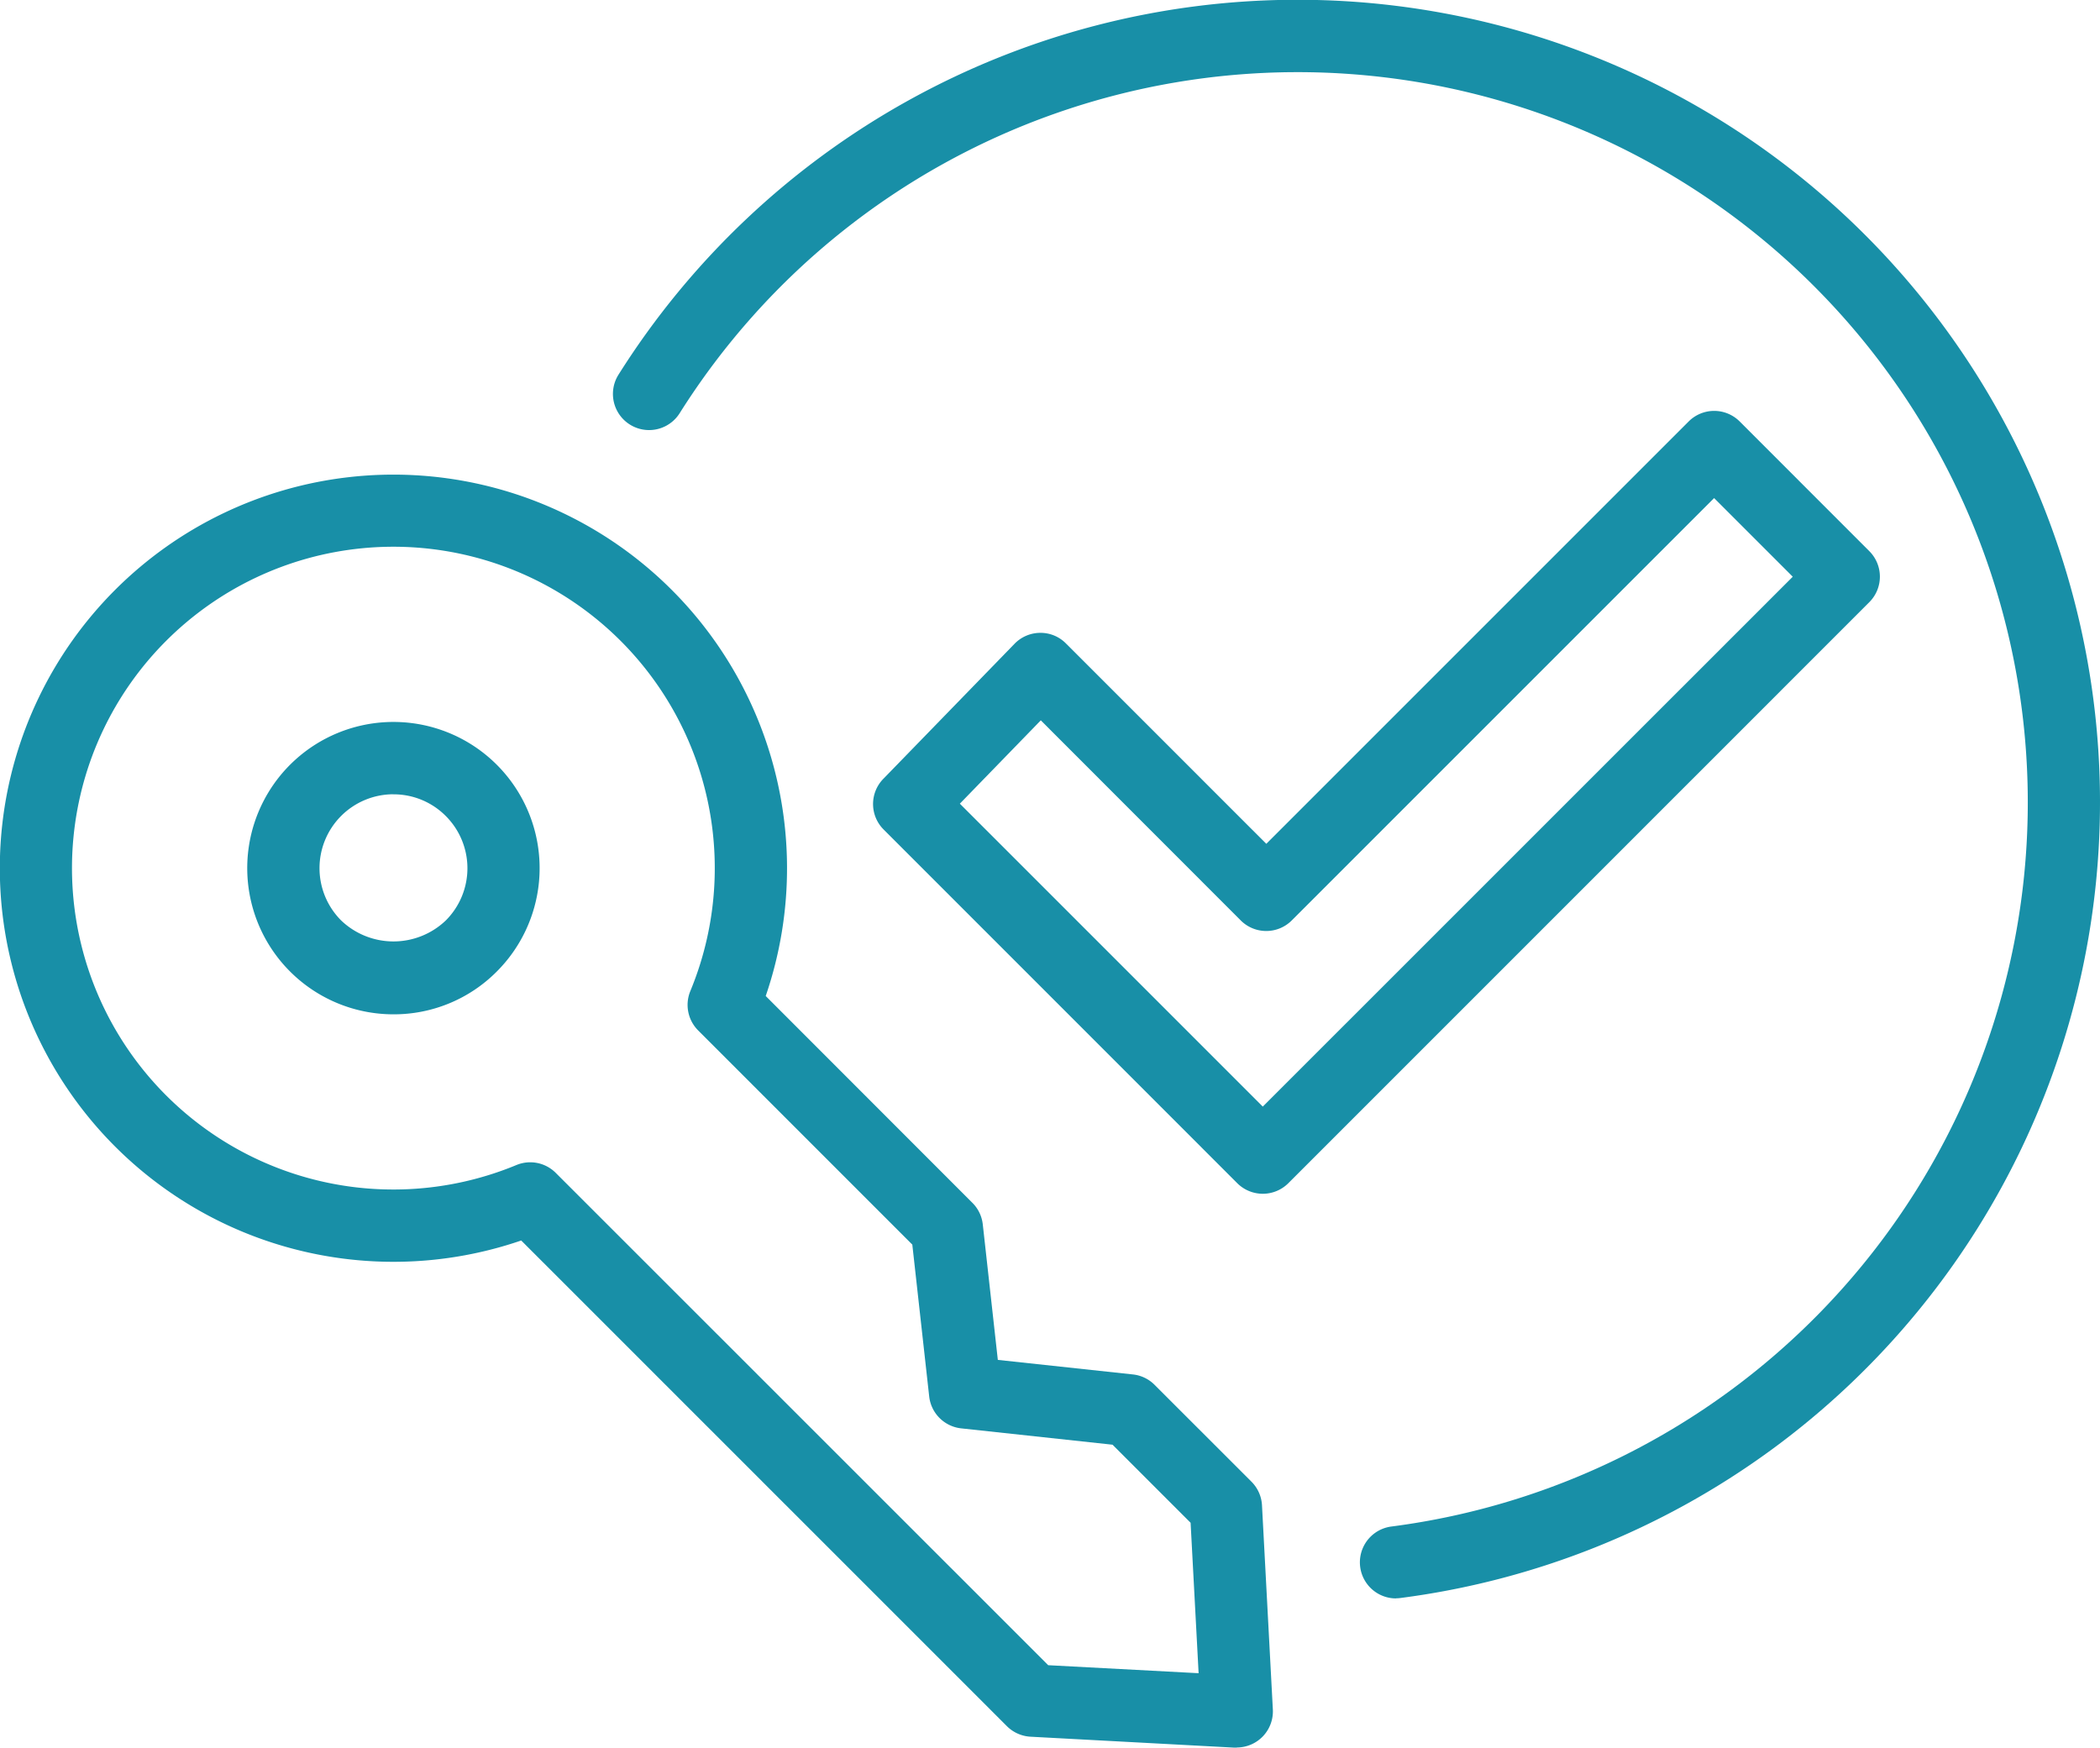 <svg xmlns="http://www.w3.org/2000/svg" xmlns:xlink="http://www.w3.org/1999/xlink" width="72.096" height="60" viewBox="0 0 72.096 60">
  <defs>
    <clipPath id="clip-path">
      <rect id="Rectangle_38" data-name="Rectangle 38" width="72.096" height="60" fill="#188fa7"/>
    </clipPath>
  </defs>
  <g id="turnkey-icon" transform="translate(0 0)">
    <g id="Group_43" data-name="Group 43" transform="translate(0 0)" clip-path="url(#clip-path)">
      <path id="Path_116" data-name="Path 116" d="M43.865,54.877a1.239,1.239,0,0,1-.156-2.468A25.07,25.07,0,1,0,19.274,14.186a1.239,1.239,0,1,1-2.1-1.323,27.549,27.549,0,1,1,26.844,42,1.148,1.148,0,0,1-.159.01" transform="translate(4.06 0)" fill="#188fa7"/>
      <path id="Path_117" data-name="Path 117" d="M37.572,38.263h0a1.244,1.244,0,0,1-.877-.363L24.555,25.758a1.237,1.237,0,0,1-.012-1.74l4.506-4.638a1.235,1.235,0,0,1,.88-.375,1.221,1.221,0,0,1,.883.363l6.88,6.88,14.5-14.5a1.238,1.238,0,0,1,1.752,0L58.394,16.2a1.238,1.238,0,0,1,0,1.752L38.448,37.9a1.243,1.243,0,0,1-.876.363M27.171,24.87l10.4,10.4L55.766,17.078l-2.7-2.7-14.5,14.5a1.238,1.238,0,0,1-1.752,0L29.95,22.009Z" transform="translate(5.782 2.722)" fill="#188fa7"/>
      <path id="Path_118" data-name="Path 118" d="M42.461,56.856l-.066,0L35.38,56.48a1.245,1.245,0,0,1-.812-.362L17.894,39.444a13.513,13.513,0,1,1,8.394-8.394l7.095,7.1a1.236,1.236,0,0,1,.357.738l.517,4.655,4.641.5a1.235,1.235,0,0,1,.741.357l3.325,3.324a1.24,1.24,0,0,1,.362.81l.373,7.016a1.24,1.24,0,0,1-1.238,1.3m-6.475-2.825,5.164.275-.275-5.165-2.68-2.68L33,45.894a1.24,1.24,0,0,1-1.1-1.1l-.579-5.209-7.352-7.353a1.241,1.241,0,0,1-.269-1.351,11.034,11.034,0,1,0-5.97,5.972,1.238,1.238,0,0,1,1.348.268Z" transform="translate(0 3.145)" fill="#188fa7"/>
      <path id="Path_119" data-name="Path 119" d="M11.87,30.042a5.019,5.019,0,1,1,3.547-1.469,4.979,4.979,0,0,1-3.547,1.469m0-7.555a2.538,2.538,0,0,0-1.794,4.334,2.6,2.6,0,0,0,3.589,0,2.535,2.535,0,0,0,0-3.589h0a2.521,2.521,0,0,0-1.8-.743" transform="translate(1.638 4.782)" fill="#188fa7"/>
    </g>
  </g>
</svg>
